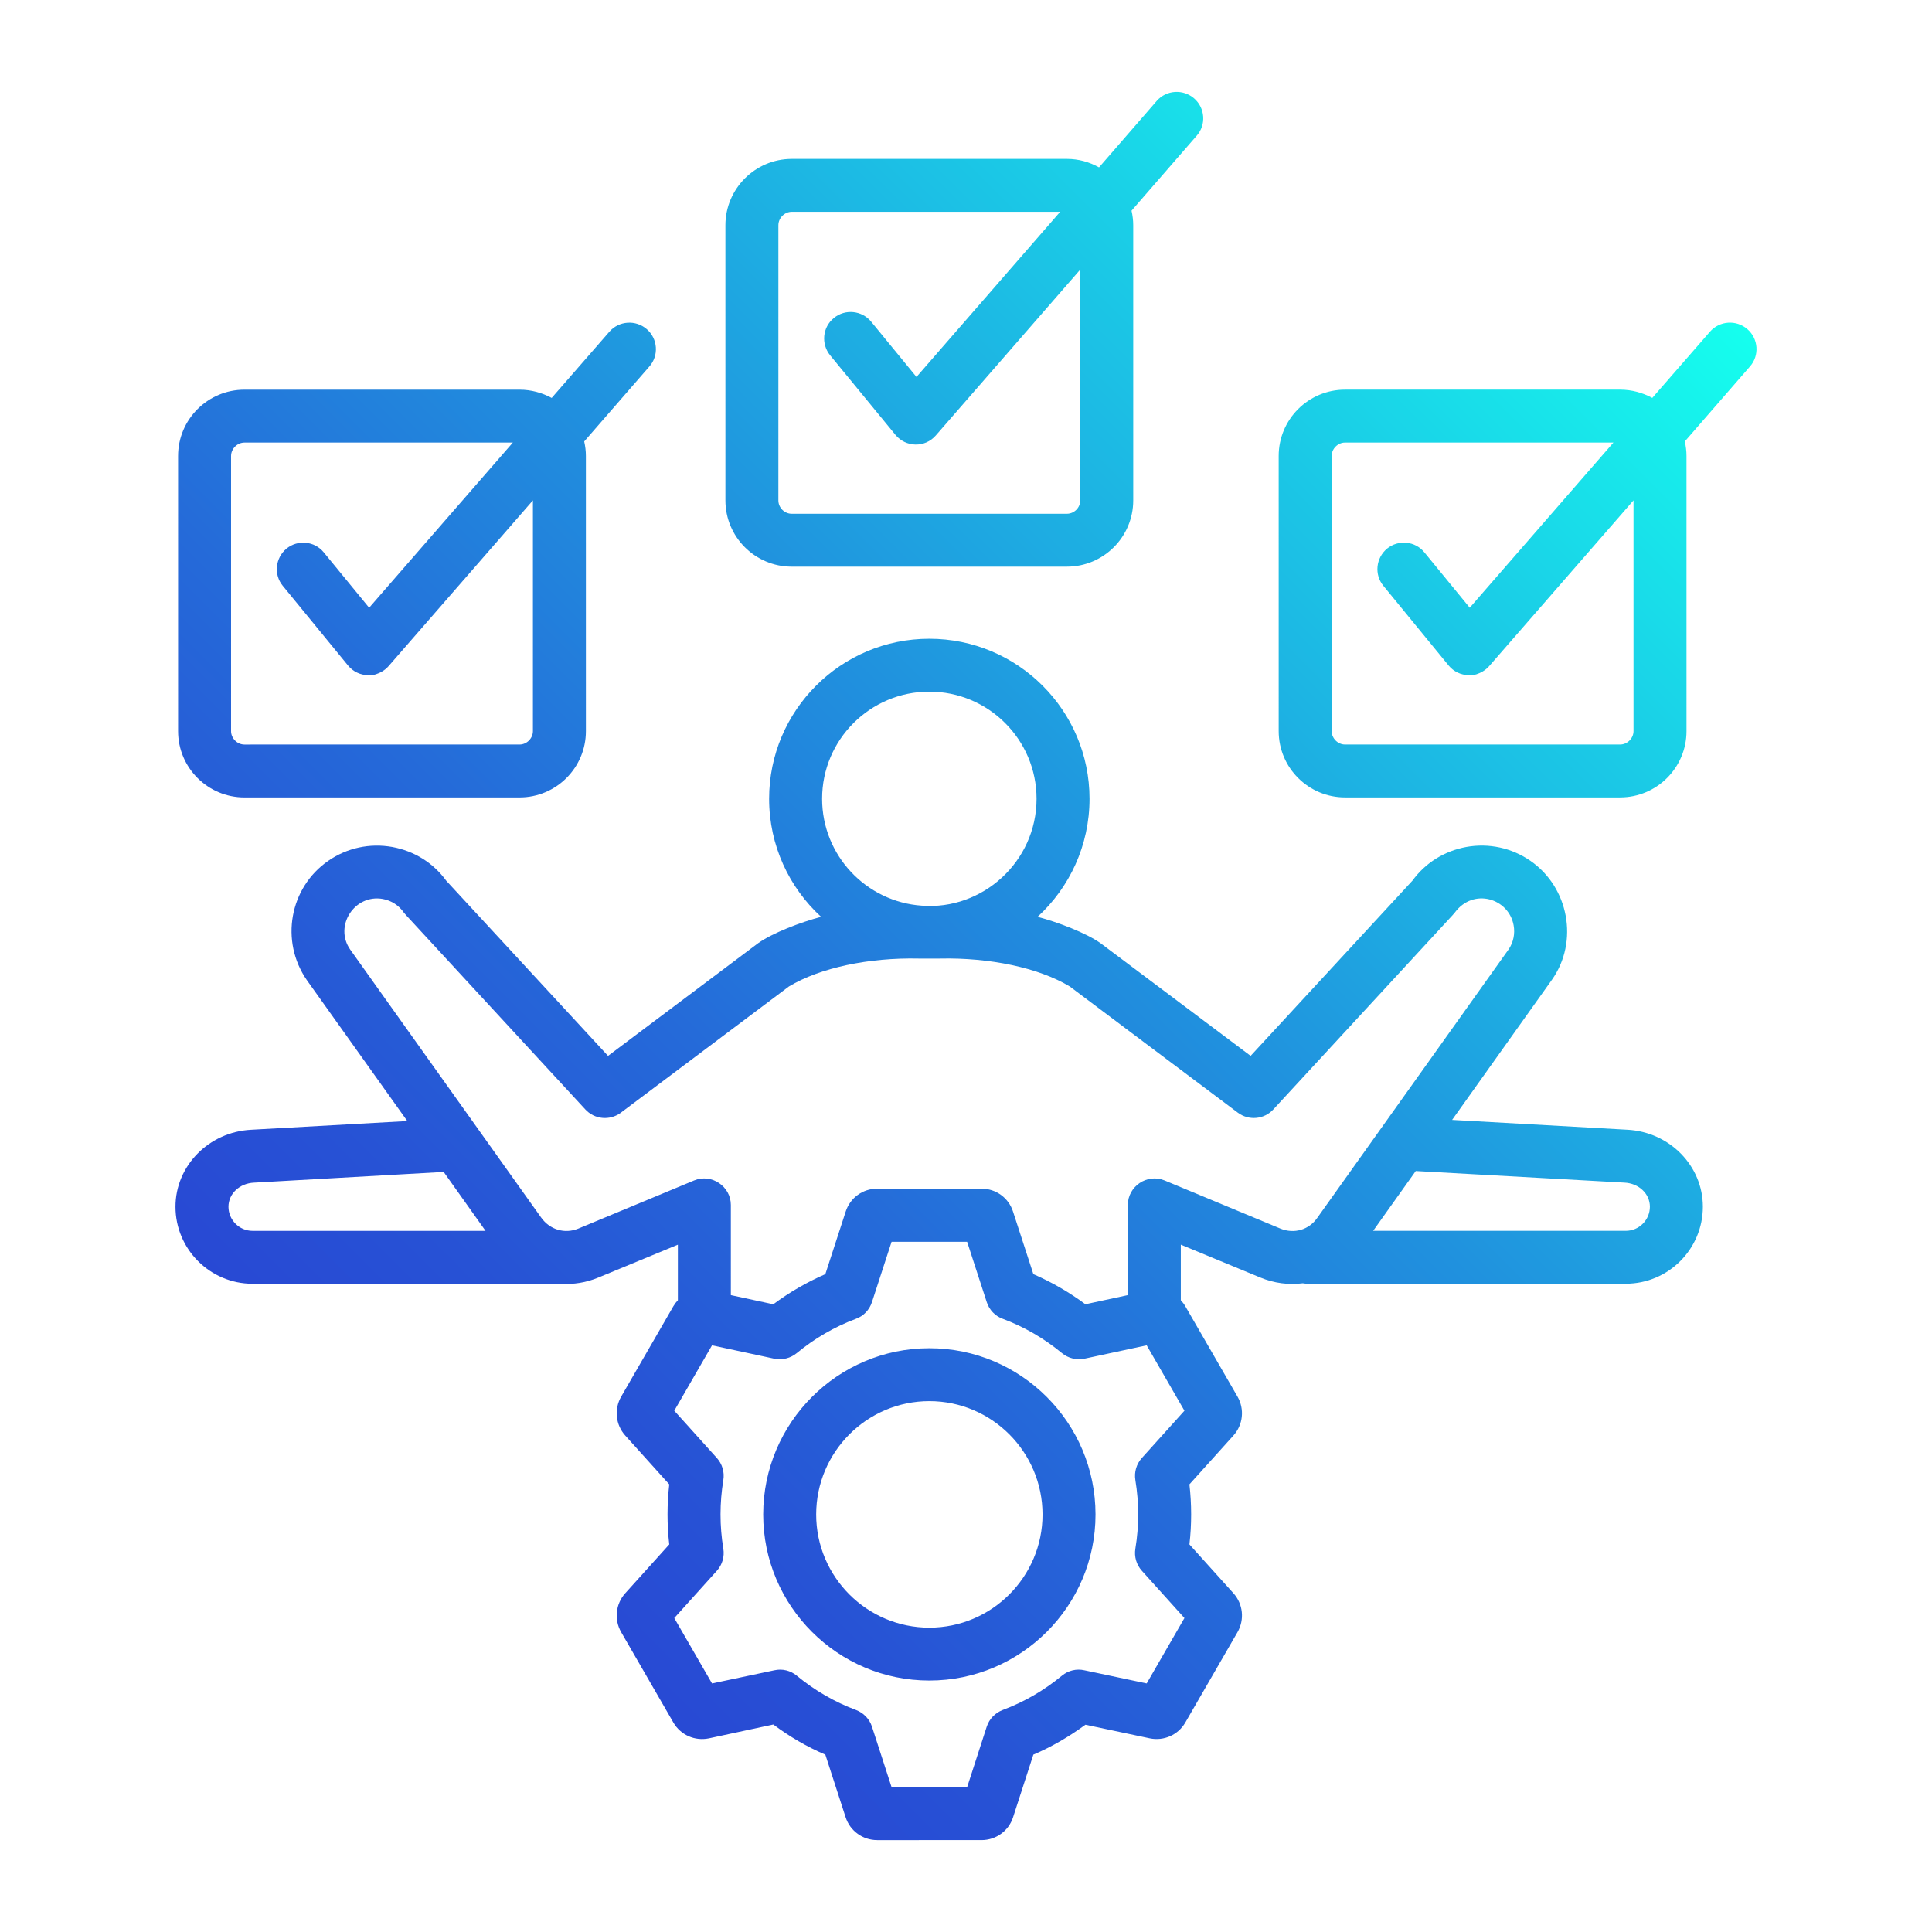 <svg id="Layer_1" enable-background="new 0 0 500 500" viewBox="0 0 500 500" xmlns="http://www.w3.org/2000/svg" xmlns:xlink="http://www.w3.org/1999/xlink"><linearGradient id="SVGID_1_" gradientUnits="userSpaceOnUse" x1="91.998" x2="413.089" y1="367.117" y2="46.026"><stop offset="0" stop-color="#2849d4"/><stop offset=".109" stop-color="#2752d5"/><stop offset=".286" stop-color="#256ad9"/><stop offset=".51" stop-color="#2092de"/><stop offset=".769" stop-color="#1bc9e6"/><stop offset="1" stop-color="#15ffee"/></linearGradient><path clip-rule="evenodd" d="m240.517 421.234c-16.152 0-29.29-13.168-29.291-29.283 0-16.172 13.137-29.342 29.289-29.342 16.15 0 29.291 13.168 29.291 29.341 0 16.114-13.14 29.283-29.289 29.284zm-.002-72.314c-23.71.001-43 19.292-43 43.031.001 23.681 19.291 42.972 43.002 42.971s43-19.293 43-42.974c-.001-23.738-19.292-43.029-43.002-43.028zm-39.069-290.641c0-1.848 1.584-3.465 3.459-3.466l69.466-.002-37.188 42.742-11.737-14.323c-2.399-2.888-6.717-3.35-9.648-.924-2.929 2.368-3.355 6.7-.957 9.646l16.879 20.562c2.688 3.275 7.647 3.426 10.473.173l37.373-42.916.001 59.722c0 1.906-1.584 3.466-3.459 3.466l-71.204.002c-1.875 0-3.459-1.559-3.459-3.465zm3.461 88.371 71.204-.002c9.467 0 17.169-7.682 17.169-17.155l-.002-71.217c0-1.271-.16-2.541-.438-3.754l16.874-19.407c2.484-2.83 2.186-7.162-.67-9.646-2.856-2.483-7.186-2.195-9.672.635l-14.945 17.213c-2.466-1.386-5.3-2.195-8.318-2.195l-71.204.002c-9.467 0-17.169 7.74-17.169 17.155l.002 71.217c-.001 9.472 7.702 17.154 17.169 17.154zm217.846 42.563c0 1.848-1.584 3.466-3.458 3.466l-71.203.002c-1.875 0-3.457-1.617-3.457-3.465l-.002-71.216c0-1.848 1.582-3.466 3.457-3.466l69.468-.002-37.19 42.742-11.734-14.324c-2.401-2.946-6.719-3.35-9.65-.982-2.928 2.426-3.357 6.758-.956 9.646l16.879 20.619c1.279 1.56 3.184 2.484 5.2 2.484.201.317 3.375-.126 5.273-2.31l37.373-42.916zm29.474-104.024c-2.856-2.484-7.186-2.195-9.672.635l-14.945 17.155c-2.466-1.328-5.299-2.137-8.318-2.137l-71.203.002c-9.467 0-17.167 7.683-17.167 17.155l.002 71.216c0 9.472 7.701 17.154 17.168 17.154l71.203-.002c9.467 0 17.17-7.682 17.17-17.155l-.002-71.216c0-1.271-.161-2.541-.436-3.754l16.871-19.408c2.484-2.83 2.186-7.162-.671-9.645zm-392.428 32.816c0-1.848 1.584-3.466 3.459-3.466l69.466-.002-37.19 42.742-11.735-14.324c-2.399-2.946-6.719-3.35-9.648-.982-2.928 2.426-3.357 6.758-.956 9.646l16.879 20.619c1.28 1.56 3.182 2.484 5.201 2.484.176.304 3.351-.099 5.273-2.31l37.371-42.916.001 59.722c0 1.848-1.582 3.466-3.457 3.466l-71.203.002c-1.875 0-3.459-1.617-3.459-3.465zm3.461 88.371 71.203-.002c9.467 0 17.167-7.682 17.167-17.155l-.002-71.216c0-1.271-.158-2.541-.436-3.754l16.871-19.408c2.486-2.83 2.186-7.162-.668-9.645-2.857-2.484-7.186-2.195-9.672.635l-14.947 17.155c-2.466-1.328-5.3-2.137-8.317-2.137l-71.203.002c-9.467 0-17.17 7.683-17.169 17.155l.002 71.216c.001 9.472 7.704 17.154 17.171 17.154zm357.504 112.158-65.396.002 11.028-15.48 53.987 3.002c3.768.173 6.608 2.888 6.608 6.238 0 3.408-2.793 6.238-6.227 6.238zm-119.403-13.05 30.017 12.475c3.538 1.444 7.384.346 9.569-2.83l49.477-69.427c1.225-1.791 1.703-4.043 1.299-6.238-1.269-6.999-10.421-9.785-15.218-3.292-.183.231-.381.462-.596.693l-46.37 50.251c-2.387 2.599-6.342 2.946-9.153.867l-43.534-32.69c-8.059-4.852-20.733-7.508-33.611-7.219h-5.469c-12.876-.289-25.542 2.369-33.599 7.221l-43.533 32.692c-2.813 2.079-6.766 1.733-9.154-.866l-46.371-50.249c-.217-.231-.415-.462-.598-.693-1.272-1.848-3.204-3.119-5.433-3.523-7.329-1.328-12.73 7.011-8.435 13.111l49.381 69.309c2.268 3.198 6.124 4.31 9.62 2.888l30.014-12.477c4.467-1.843 9.478 1.534 9.478 6.353l.001 23.335 10.986 2.368c4.187-3.119 8.698-5.718 13.467-7.798l5.259-16.173c1.151-3.581 4.427-5.949 8.151-5.949l27.014-.001c3.729 0 7.006 2.368 8.154 5.949l5.257 16.172c4.77 2.079 9.28 4.678 13.468 7.797l10.985-2.368-.001-23.335c0-4.823 4.992-8.192 9.478-6.353zm-7.529 77.57c-.339-2.079.276-4.159 1.67-5.718l11.028-12.245-9.772-16.923-16.137 3.466c-2.042.404-4.169-.115-5.782-1.444-4.618-3.812-9.783-6.815-15.349-8.895-1.953-.693-3.468-2.31-4.111-4.274l-5.092-15.653h-19.545l-5.092 15.653c-.646 1.964-2.159 3.581-4.111 4.274-5.565 2.079-10.73 5.083-15.349 8.895-1.611 1.328-3.74 1.848-5.783 1.444l-16.136-3.465-9.771 16.923 11.029 12.245c1.394 1.56 2.008 3.639 1.669 5.718-.963 5.899-.974 11.829 0 17.732.339 2.079-.275 4.159-1.669 5.718l-11.029 12.247 9.772 16.923 16.136-3.408c2.042-.462 4.172.058 5.783 1.386 4.618 3.812 9.783 6.815 15.349 8.894 1.952.751 3.466 2.31 4.111 4.274l5.093 15.71h19.545l5.089-15.71c.645-1.964 2.16-3.523 4.113-4.274 5.573-2.08 10.737-5.083 15.353-8.895 1.613-1.329 3.741-1.849 5.783-1.386l16.132 3.407 9.771-16.924-11.03-12.245c-1.394-1.56-2.01-3.639-1.669-5.718.975-5.893.966-11.843.001-17.732zm-234.703-70.749c0-3.35 2.84-6.065 6.608-6.238l49.088-2.773 10.833 15.248-60.301.001c-3.435 0-6.228-2.83-6.228-6.238zm181.379-133.311c15.302 0 27.749 12.417 27.75 27.723 0 16.346-14.088 28.896-29.682 27.667-14.399-.981-25.816-12.995-25.816-27.666 0-15.306 12.449-27.724 27.748-27.724zm180.636 113.376-45.338-2.54 25.835-36.273c6.999-9.904 4.365-23.912-5.581-30.785-4.848-3.35-10.728-4.62-16.565-3.581-5.661 1.04-10.598 4.101-13.957 8.722l-41.876 45.342-38.855-29.167c-3.721-2.63-10.942-5.409-16.285-6.815 8.26-7.566 13.446-18.483 13.446-30.555-.001-22.872-18.599-41.412-41.461-41.412-22.86.001-41.459 18.542-41.459 41.414 0 12.072 5.19 22.988 13.45 30.554-5.336 1.404-12.574 4.189-16.285 6.816l-38.854 29.169-41.878-45.34c-3.36-4.62-8.296-7.682-13.957-8.721-5.835-1.039-11.716.231-16.563 3.581-10.038 6.931-12.539 20.794-5.529 30.901l25.979 36.445-40.438 2.254c-10.965.578-19.557 9.357-19.556 19.927 0 10.974 8.946 19.927 19.939 19.926l79.797-.002c3.233.231 6.557-.289 9.742-1.618l20.538-8.491v14.382c-.443.462-.837.982-1.171 1.559l-13.507 23.393c-1.859 3.234-1.437 7.278 1.054 10.05l11.394 12.649c-.585 5.146-.599 10.388 0 15.537l-11.396 12.649c-2.488 2.772-2.91 6.816-1.051 10.05l13.511 23.392c1.864 3.235 5.564 4.852 9.203 4.101l16.66-3.581c4.187 3.119 8.698 5.776 13.467 7.797l5.26 16.23c1.151 3.523 4.427 5.891 8.152 5.891l27.014-.001c3.729 0 7.005-2.368 8.151-5.892l5.256-16.23c4.776-2.022 9.289-4.679 13.477-7.74l16.648 3.523c3.641.751 7.344-.867 9.209-4.101l13.512-23.393c1.855-3.234 1.432-7.278-1.058-10.05l-11.397-12.649c.603-5.141.587-10.399.002-15.537l11.396-12.649c2.489-2.772 2.911-6.816 1.051-10.05l-13.509-23.392c-.334-.578-.729-1.097-1.168-1.559v-14.382l20.536 8.49c3.614 1.502 7.403 1.964 11.035 1.501.372.058.752.116 1.137.116l82.461-.002c10.994 0 19.938-8.953 19.938-19.927.002-10.57-8.588-19.349-19.556-19.926z" fill="url(#SVGID_1_)" fill-rule="evenodd"/></svg>